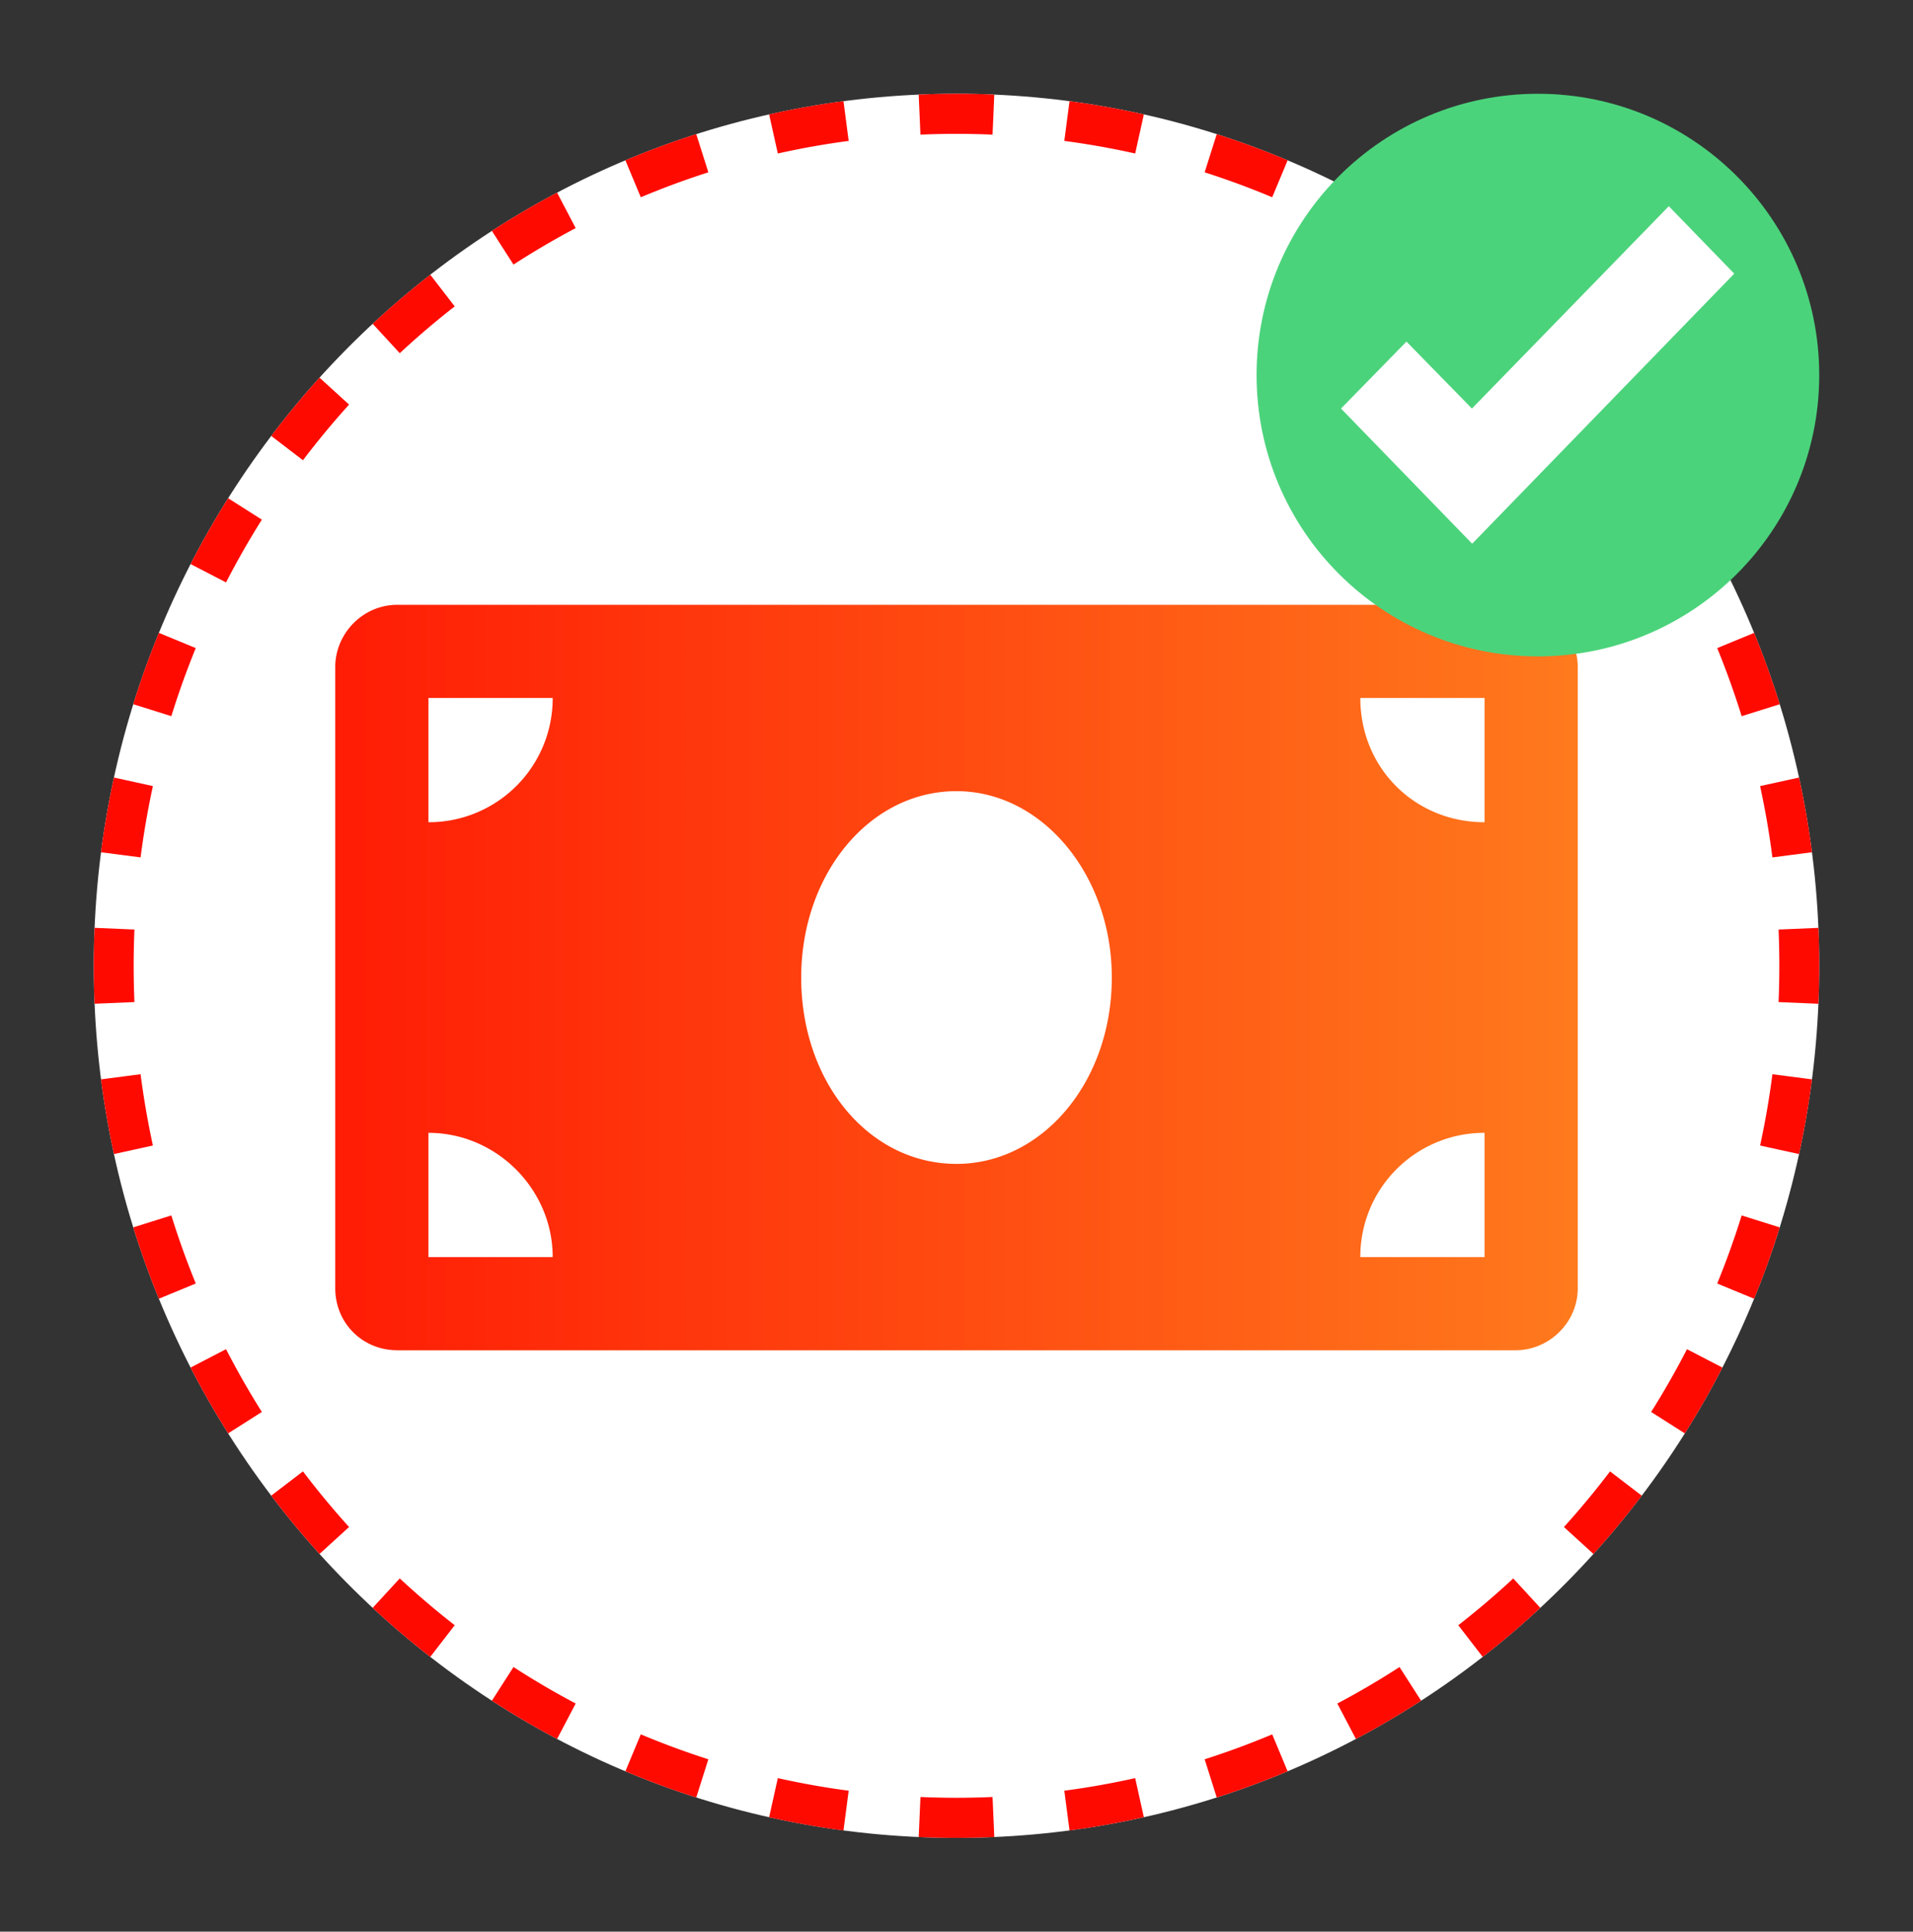 <svg width="102" height="103" fill="none" xmlns="http://www.w3.org/2000/svg"><rect width="100%" height="100%" fill="#333333" stroke="none"/><path d="M97 51.5C97 77.181 76.405 98 51 98S5 77.181 5 51.5 25.595 5 51 5s46 20.819 46 46.5Z" fill="#fff"/><path fill-rule="evenodd" clip-rule="evenodd" d="m96.957 53.524-2.125-.09a45.76 45.76 0 0 0 0-3.867l2.125-.091a47.88 47.88 0 0 1 0 4.048Zm-.343-8.08-2.11.275a44.63 44.63 0 0 0-.657-3.802l2.078-.456c.285 1.308.515 2.637.689 3.984Zm-1.72-7.892-2.03.637a44.35 44.35 0 0 0-1.303-3.63l1.968-.812a46.488 46.488 0 0 1 1.366 3.805Zm-3.056-7.476-1.89.981a44.472 44.472 0 0 0-1.91-3.348l1.797-1.142a46.56 46.56 0 0 1 2.003 3.51Zm-4.3-6.83-1.692 1.295a44.519 44.519 0 0 0-2.458-2.967l1.575-1.436a46.58 46.58 0 0 1 2.575 3.108Zm-5.409-5.982-1.444 1.569a44.249 44.249 0 0 0-2.93-2.495l1.303-1.689a46.4 46.4 0 0 1 3.071 2.615Zm-6.356-4.952-1.152 1.796a43.697 43.697 0 0 0-3.316-1.945l.991-1.89c1.19.63 2.35 1.31 3.477 2.04Zm-7.118-3.764-.822 1.971a43.222 43.222 0 0 0-3.602-1.33l.645-2.036c1.285.41 2.545.876 3.778 1.395ZM60.99 6.1l-.463 2.085c-1.24-.277-2.5-.502-3.778-.671l.277-2.119c1.34.178 2.662.413 3.964.705Zm-7.975-1.056-.093 2.135a44.175 44.175 0 0 0-3.844 0l-.093-2.135a46.291 46.291 0 0 1 4.03 0Zm-8.041.351.277 2.119a43.265 43.265 0 0 0-3.778.671L41.01 6.1a45.39 45.39 0 0 1 3.964-.705Zm-7.85 1.758.645 2.036a43.226 43.226 0 0 0-3.602 1.33l-.822-1.971a45.335 45.335 0 0 1 3.78-1.395Zm-7.42 3.12.99 1.89c-1.134.6-2.24 1.25-3.315 1.945l-1.152-1.796a45.812 45.812 0 0 1 3.477-2.04Zm-6.762 4.376 1.303 1.689a44.217 44.217 0 0 0-2.93 2.495l-1.444-1.569a46.374 46.374 0 0 1 3.07-2.615Zm-5.905 5.489 1.575 1.436c-.86.952-1.681 1.942-2.458 2.967l-1.692-1.295a46.58 46.58 0 0 1 2.575-3.108Zm-4.872 6.43 1.797 1.141a44.472 44.472 0 0 0-1.91 3.348l-1.89-.98a46.56 46.56 0 0 1 2.003-3.51ZM8.47 33.746l1.968.812a44.33 44.33 0 0 0-1.303 3.63l-2.03-.637a46.477 46.477 0 0 1 1.365-3.805ZM6.075 41.46l2.078.456a44.653 44.653 0 0 0-.657 3.802l-2.11-.274c.174-1.347.404-2.676.689-3.984Zm-1.032 8.015a47.804 47.804 0 0 0 0 4.048l2.125-.09a45.676 45.676 0 0 1 0-3.867l-2.125-.091Zm.343 8.08 2.11-.275a44.65 44.65 0 0 0 .657 3.802l-2.078.456a46.793 46.793 0 0 1-.689-3.984Zm1.72 7.892 2.03-.637a44.33 44.33 0 0 0 1.303 3.63l-1.968.812a46.477 46.477 0 0 1-1.366-3.805Zm3.056 7.476 1.89-.981a44.472 44.472 0 0 0 1.91 3.347l-1.797 1.143a46.56 46.56 0 0 1-2.003-3.51Zm4.3 6.83 1.692-1.295a44.519 44.519 0 0 0 2.458 2.967l-1.575 1.436a46.58 46.58 0 0 1-2.575-3.108Zm5.409 5.982 1.444-1.569c.94.874 1.918 1.707 2.93 2.495l-1.303 1.689a46.4 46.4 0 0 1-3.071-2.615Zm6.356 4.952 1.152-1.796a43.697 43.697 0 0 0 3.316 1.945l-.991 1.89c-1.19-.63-2.35-1.31-3.477-2.04Zm7.119 3.764.82-1.971c1.176.494 2.378.939 3.603 1.33l-.645 2.036a45.295 45.295 0 0 1-3.779-1.395ZM41.01 96.9l.463-2.085c1.24.277 2.5.502 3.778.671l-.277 2.119a45.408 45.408 0 0 1-3.964-.705Zm7.975 1.056.093-2.135a44.112 44.112 0 0 0 3.844 0l.093 2.135a46.291 46.291 0 0 1-4.03 0Zm8.041-.351-.277-2.119a43.322 43.322 0 0 0 3.778-.671l.463 2.085a45.401 45.401 0 0 1-3.964.705Zm7.85-1.758-.645-2.036a43.215 43.215 0 0 0 3.602-1.33l.822 1.971a45.295 45.295 0 0 1-3.78 1.395Zm7.42-3.12-.99-1.89c1.135-.6 2.24-1.25 3.315-1.945l1.152 1.796a45.827 45.827 0 0 1-3.477 2.04Zm6.762-4.376-1.303-1.689a44.217 44.217 0 0 0 2.93-2.495l1.444 1.569a46.4 46.4 0 0 1-3.07 2.615Zm5.905-5.489-1.575-1.436c.86-.952 1.681-1.942 2.458-2.967l1.692 1.295a46.58 46.58 0 0 1-2.575 3.108Zm4.872-6.43-1.797-1.142a44.472 44.472 0 0 0 1.91-3.347l1.89.98a46.56 46.56 0 0 1-2.003 3.51Zm3.694-7.179-1.968-.812a44.35 44.35 0 0 0 1.303-3.63l2.03.637a46.488 46.488 0 0 1-1.365 3.805Zm2.396-7.714-2.078-.456a44.63 44.63 0 0 0 .657-3.802l2.11.274a46.76 46.76 0 0 1-.689 3.984Z" fill="#FF0A00"/><path d="M80.813 32.25H21.187c-1.863 0-3.312 1.553-3.312 3.313v33.124c0 1.864 1.45 3.313 3.313 3.313h59.624c1.76 0 3.313-1.45 3.313-3.313V35.563c0-1.76-1.553-3.313-3.313-3.313Zm-57.97 34.781v-6.625c3.624 0 6.626 3.002 6.626 6.625h-6.625Zm0-23.187v-6.625h6.626a6.605 6.605 0 0 1-6.625 6.625ZM51 62.062c-4.658 0-8.281-4.347-8.281-9.937 0-5.486 3.623-9.938 8.281-9.938 4.555 0 8.281 4.452 8.281 9.938 0 5.59-3.726 9.938-8.281 9.938Zm28.156 4.97h-6.625a6.605 6.605 0 0 1 6.625-6.626v6.625Zm0-23.188c-3.726 0-6.625-2.899-6.625-6.625h6.625v6.625Z" fill="url(#a)"/><path d="M82 35c8.284 0 15-6.716 15-15 0-8.284-6.716-15-15-15-8.284 0-15 6.716-15 15 0 8.284 6.716 15 15 15Z" fill="#4BD37B"/><path d="m88.98 10.995-10.498 10.79-3.49-3.57-3.49 3.57 6.98 7.194h.027l13.96-14.387-3.49-3.597Z" fill="#fff"/><defs><linearGradient id="a" x1="95" y1="51.999" x2="5" y2="52" gradientUnits="userSpaceOnUse"><stop stop-color="#FF8921"/><stop offset="1" stop-color="#FF0A00"/></linearGradient></defs></svg>